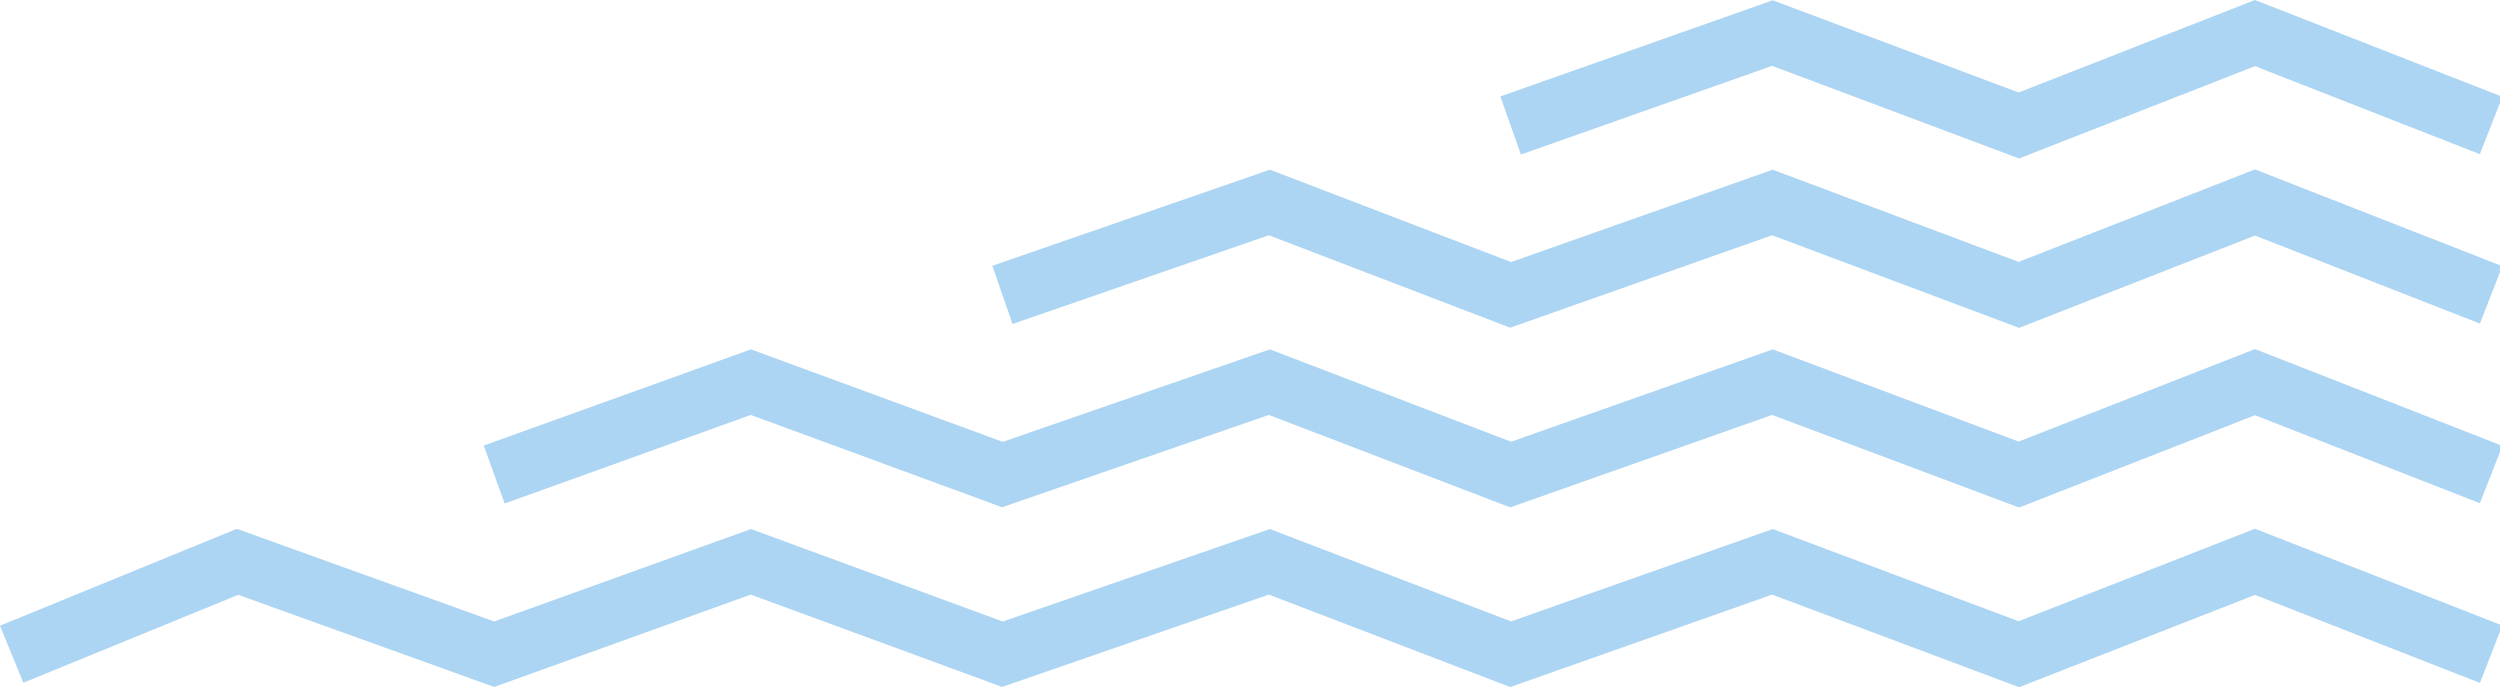 <svg width="211" height="58" viewBox="0 0 211 58" fill="none" xmlns="http://www.w3.org/2000/svg">
<path fill-rule="evenodd" clip-rule="evenodd" d="M190.32 44.626L211.197 52.795L209.303 57.637L190.32 50.209L170.41 58L149.566 50.184L127.46 57.986L107.089 50.184L84.578 57.976L63.365 50.184L41.711 57.979L20.107 50.202L1.969 57.622L0 52.81L19.988 44.633L41.711 52.453L63.383 44.651L84.63 52.456L107.178 44.651L127.533 52.447L149.62 44.651L170.37 52.432L190.32 44.626Z" fill="#ACD4F3"/>
<path fill-rule="evenodd" clip-rule="evenodd" d="M190.32 29.462L211.197 37.631L209.303 42.473L190.32 35.045L170.41 42.836L149.566 35.02L127.46 42.822L107.088 35.02L84.578 42.812L63.365 35.02L42.591 42.498L40.83 37.606L63.383 29.487L84.63 37.292L107.178 29.487L127.533 37.282L149.62 29.487L170.37 37.268L190.32 29.462Z" fill="#ACD4F3"/>
<path fill-rule="evenodd" clip-rule="evenodd" d="M190.32 14.298L211.197 22.467L209.303 27.309L190.32 19.881L170.41 27.672L149.566 19.855L127.46 27.657L107.089 19.856L85.454 27.344L83.754 22.431L107.179 14.323L127.534 22.118L149.62 14.323L170.37 22.104L190.32 14.298Z" fill="#ACD4F3"/>
<path fill-rule="evenodd" clip-rule="evenodd" d="M190.32 0L211.197 8.169L209.303 13.011L190.32 5.583L170.41 13.374L149.566 5.558L128.362 13.042L126.632 8.139L149.62 0.025L170.37 7.806L190.32 0Z" fill="#ACD4F3"/>
</svg>
